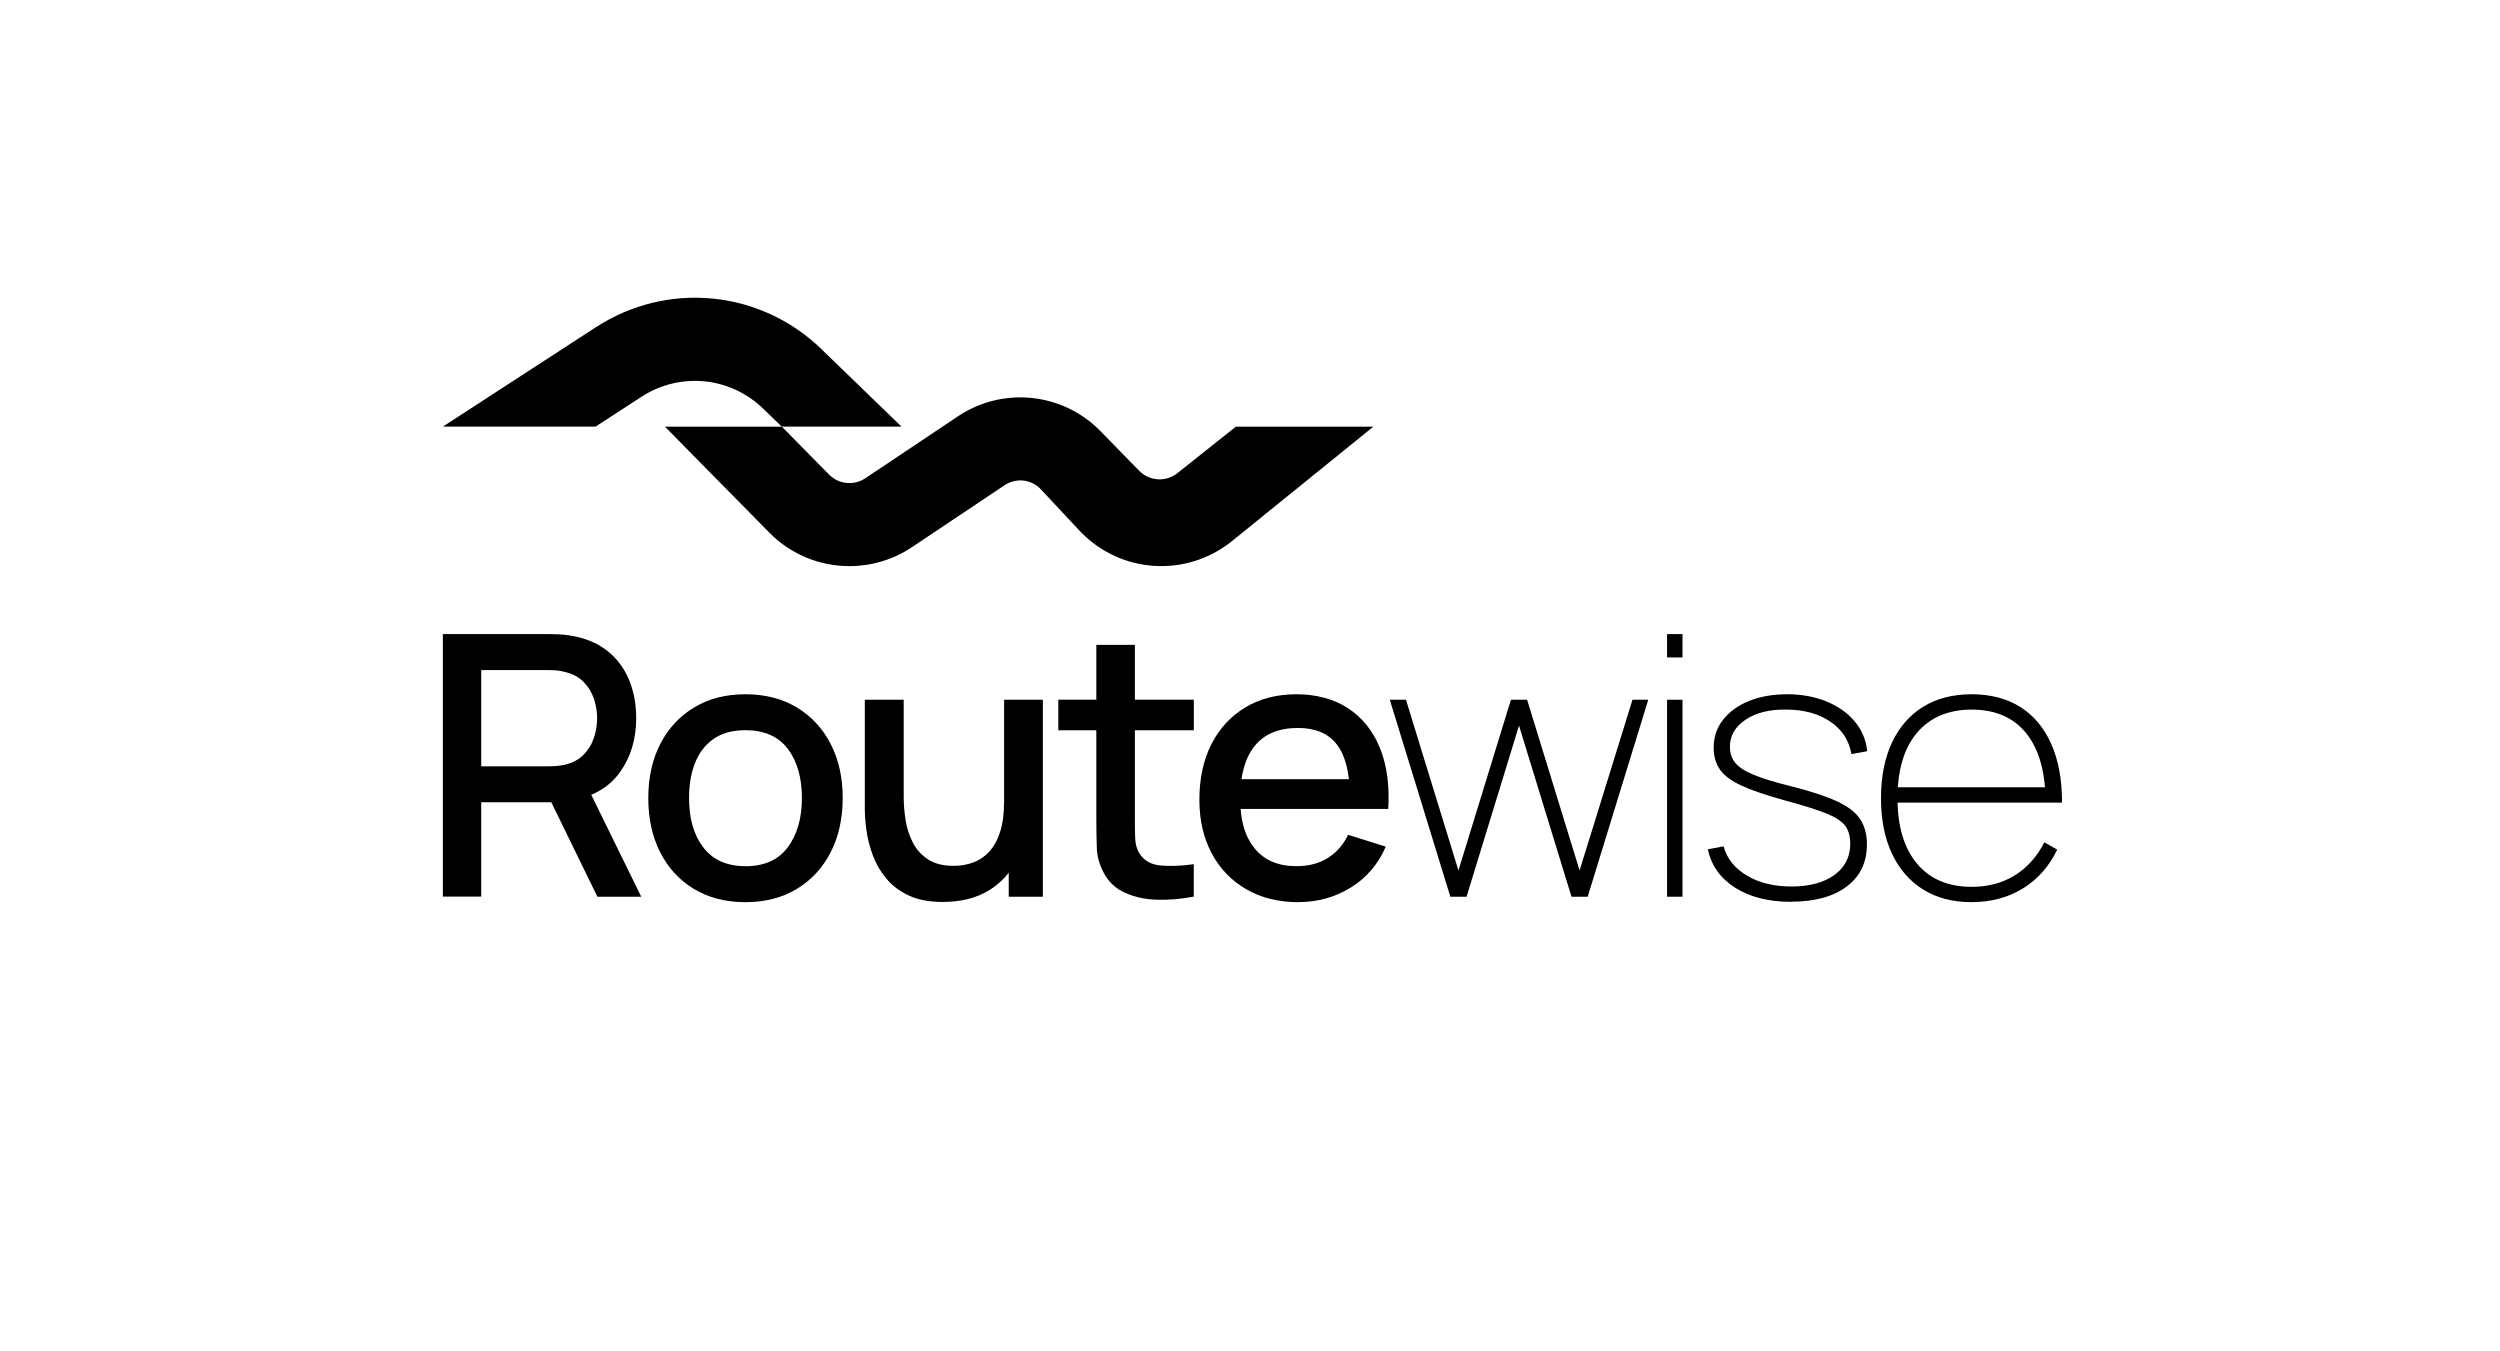 <svg width="185" height="100" viewBox="0 0 185 100" fill="none" xmlns="http://www.w3.org/2000/svg">
<path d="M32.772 66.357V46.922H40.675C40.866 46.922 41.103 46.927 41.379 46.942C41.661 46.957 41.928 46.982 42.179 47.027C43.266 47.197 44.171 47.567 44.901 48.132C45.63 48.696 46.174 49.416 46.536 50.276C46.898 51.141 47.079 52.096 47.079 53.135C47.079 54.685 46.682 56.015 45.882 57.134C45.087 58.254 43.89 58.954 42.295 59.234L41.143 59.369H35.609V66.347H32.772V66.357ZM35.609 56.709H40.564C40.745 56.709 40.947 56.699 41.168 56.684C41.389 56.664 41.601 56.634 41.797 56.589C42.375 56.454 42.843 56.205 43.195 55.84C43.548 55.475 43.804 55.055 43.955 54.58C44.111 54.105 44.187 53.625 44.187 53.15C44.187 52.675 44.111 52.2 43.955 51.726C43.799 51.251 43.548 50.836 43.195 50.471C42.843 50.106 42.375 49.856 41.797 49.721C41.596 49.666 41.389 49.631 41.168 49.611C40.947 49.591 40.745 49.586 40.564 49.586H35.609V56.714V56.709ZM44.207 66.357L40.348 58.449L43.216 57.719L47.452 66.357H44.207Z" fill="#EEEEEE" style="fill:#EEEEEE;fill:color(display-p3 0.933 0.933 0.933);fill-opacity:1;"/>
<path d="M55.157 66.761C53.688 66.761 52.42 66.431 51.338 65.776C50.262 65.121 49.432 64.212 48.848 63.057C48.264 61.902 47.973 60.568 47.973 59.053C47.973 57.538 48.27 56.194 48.868 55.039C49.467 53.884 50.302 52.985 51.384 52.34C52.46 51.695 53.718 51.375 55.162 51.375C56.606 51.375 57.904 51.705 58.98 52.36C60.057 53.015 60.892 53.919 61.48 55.074C62.069 56.224 62.361 57.553 62.361 59.053C62.361 60.553 62.064 61.912 61.471 63.067C60.877 64.222 60.042 65.126 58.965 65.781C57.889 66.431 56.621 66.761 55.162 66.761H55.157ZM55.157 64.102C56.56 64.102 57.607 63.632 58.301 62.692C58.995 61.752 59.342 60.538 59.342 59.053C59.342 57.568 58.99 56.314 58.291 55.404C57.592 54.494 56.545 54.034 55.162 54.034C54.211 54.034 53.426 54.249 52.812 54.674C52.199 55.104 51.741 55.689 51.439 56.444C51.137 57.199 50.991 58.063 50.991 59.053C50.991 60.583 51.343 61.807 52.053 62.722C52.762 63.637 53.793 64.097 55.162 64.097L55.157 64.102Z" fill="#EEEEEE" style="fill:#EEEEEE;fill:color(display-p3 0.933 0.933 0.933);fill-opacity:1;"/>
<path d="M69.797 66.747C68.78 66.747 67.93 66.588 67.241 66.263C66.552 65.938 65.993 65.513 65.566 64.988C65.133 64.463 64.806 63.888 64.58 63.268C64.353 62.648 64.197 62.039 64.117 61.444C64.036 60.849 63.996 60.329 63.996 59.879V51.781H66.874V58.949C66.874 59.514 66.919 60.099 67.015 60.699C67.11 61.299 67.291 61.854 67.558 62.364C67.825 62.878 68.202 63.288 68.685 63.603C69.168 63.918 69.802 64.073 70.582 64.073C71.09 64.073 71.567 63.988 72.02 63.823C72.473 63.658 72.871 63.388 73.208 63.018C73.545 62.648 73.816 62.164 74.007 61.559C74.204 60.954 74.299 60.224 74.299 59.359L76.065 60.019C76.065 61.344 75.814 62.508 75.316 63.523C74.817 64.533 74.103 65.323 73.172 65.893C72.242 66.457 71.11 66.742 69.792 66.742L69.797 66.747ZM74.646 66.358V62.149H74.304V51.781H77.172V66.358H74.646Z" fill="#EEEEEE" style="fill:#EEEEEE;fill:color(display-p3 0.933 0.933 0.933);fill-opacity:1;"/>
<path d="M78.316 54.042V51.773H88.343V54.042H78.316ZM88.343 66.349C87.417 66.529 86.512 66.604 85.626 66.579C84.741 66.554 83.946 66.379 83.247 66.064C82.547 65.749 82.024 65.254 81.672 64.579C81.355 63.975 81.184 63.365 81.164 62.735C81.144 62.105 81.129 61.4 81.129 60.611V47.719H83.981V60.471C83.981 61.055 83.986 61.565 84.001 61.995C84.016 62.425 84.107 62.79 84.278 63.09C84.605 63.65 85.123 63.965 85.832 64.04C86.542 64.115 87.377 64.085 88.338 63.95V66.339L88.343 66.349Z" fill="#EEEEEE" style="fill:#EEEEEE;fill:color(display-p3 0.933 0.933 0.933);fill-opacity:1;"/>
<path d="M96.074 66.761C94.615 66.761 93.337 66.446 92.235 65.811C91.133 65.177 90.278 64.292 89.669 63.152C89.061 62.012 88.754 60.693 88.754 59.193C88.754 57.598 89.056 56.219 89.654 55.049C90.258 53.879 91.098 52.975 92.175 52.335C93.251 51.695 94.504 51.375 95.938 51.375C97.372 51.375 98.705 51.72 99.756 52.41C100.808 53.1 101.593 54.074 102.111 55.344C102.629 56.614 102.835 58.118 102.73 59.863H99.892V58.838C99.872 57.148 99.55 55.894 98.921 55.084C98.292 54.274 97.337 53.869 96.049 53.869C94.625 53.869 93.558 54.314 92.844 55.204C92.13 56.094 91.772 57.383 91.772 59.063C91.772 60.743 92.13 61.902 92.844 62.782C93.558 63.662 94.59 64.097 95.943 64.097C96.828 64.097 97.598 63.897 98.247 63.497C98.896 63.097 99.399 62.522 99.761 61.777L102.549 62.652C101.98 63.957 101.115 64.966 99.953 65.681C98.796 66.396 97.503 66.756 96.079 66.756L96.074 66.761ZM90.847 59.863V57.663H101.321V59.863H90.847Z" fill="#EEEEEE" style="fill:#EEEEEE;fill:color(display-p3 0.933 0.933 0.933);fill-opacity:1;"/>
<path d="M107.326 66.358L102.844 51.781H104.041L107.925 64.413L111.809 51.781H113.006L116.89 64.413L120.804 51.781H121.971L117.489 66.358H116.291L112.407 53.696L108.524 66.358H107.326Z" fill="#EEEEEE" style="fill:#EEEEEE;fill:color(display-p3 0.933 0.933 0.933);fill-opacity:1;"/>
<path d="M123.363 48.651V46.922H124.505V48.651H123.363ZM123.363 66.357V51.781H124.505V66.357H123.363Z" fill="#EEEEEE" style="fill:#EEEEEE;fill:color(display-p3 0.933 0.933 0.933);fill-opacity:1;"/>
<path d="M132.547 66.736C130.892 66.736 129.513 66.391 128.416 65.701C127.32 65.011 126.641 64.062 126.379 62.847L127.546 62.632C127.793 63.532 128.361 64.252 129.267 64.792C130.172 65.331 131.269 65.601 132.572 65.601C133.875 65.601 134.962 65.316 135.741 64.752C136.521 64.187 136.919 63.417 136.919 62.442C136.919 61.912 136.803 61.477 136.566 61.138C136.33 60.803 135.872 60.493 135.188 60.213C134.504 59.933 133.498 59.613 132.164 59.253C130.771 58.873 129.684 58.508 128.909 58.153C128.135 57.798 127.591 57.398 127.279 56.954C126.968 56.509 126.812 55.964 126.812 55.314C126.812 54.539 127.043 53.854 127.506 53.264C127.969 52.67 128.608 52.205 129.423 51.875C130.238 51.545 131.178 51.375 132.25 51.375C133.321 51.375 134.297 51.555 135.163 51.91C136.028 52.265 136.727 52.76 137.256 53.395C137.784 54.029 138.091 54.759 138.171 55.589L137.004 55.804C136.833 54.789 136.31 53.984 135.434 53.395C134.559 52.805 133.472 52.51 132.169 52.51C130.947 52.49 129.946 52.74 129.176 53.255C128.401 53.769 128.014 54.439 128.014 55.264C128.014 55.724 128.145 56.119 128.406 56.444C128.668 56.774 129.126 57.069 129.78 57.339C130.434 57.608 131.339 57.888 132.496 58.173C133.965 58.543 135.107 58.913 135.927 59.293C136.748 59.673 137.321 60.113 137.653 60.618C137.985 61.123 138.151 61.747 138.151 62.492C138.151 63.817 137.653 64.852 136.657 65.601C135.661 66.351 134.292 66.726 132.557 66.726L132.547 66.736Z" fill="#EEEEEE" style="fill:#EEEEEE;fill:color(display-p3 0.933 0.933 0.933);fill-opacity:1;"/>
<path d="M145.9 66.761C144.516 66.761 143.319 66.451 142.323 65.831C141.321 65.212 140.552 64.327 140.008 63.172C139.465 62.022 139.193 60.653 139.193 59.068C139.193 57.483 139.465 56.104 140.003 54.954C140.542 53.804 141.311 52.92 142.312 52.3C143.314 51.685 144.511 51.375 145.905 51.375C147.298 51.375 148.505 51.69 149.507 52.32C150.503 52.95 151.267 53.864 151.796 55.059C152.324 56.254 152.591 57.698 152.591 59.393H151.368V59.013C151.313 56.919 150.82 55.309 149.879 54.189C148.943 53.07 147.615 52.51 145.905 52.51C144.194 52.51 142.816 53.085 141.855 54.229C140.894 55.374 140.416 56.989 140.416 59.068C140.416 61.148 140.894 62.757 141.855 63.907C142.816 65.052 144.164 65.626 145.905 65.626C147.117 65.626 148.184 65.341 149.094 64.777C150.005 64.212 150.739 63.397 151.283 62.332L152.233 62.872C151.635 64.112 150.79 65.072 149.693 65.746C148.596 66.421 147.333 66.756 145.905 66.756L145.9 66.761ZM139.923 59.393V58.258H151.876V59.393H139.923Z" fill="#EEEEEE" style="fill:#EEEEEE;fill:color(display-p3 0.933 0.933 0.933);fill-opacity:1;"/>
<path d="M60.788 25.835C56.251 21.446 49.378 20.782 44.076 24.226L32.772 31.569H44.071L47.457 29.369C50.319 27.51 54.027 27.87 56.472 30.239L57.85 31.569H66.71L60.783 25.835H60.788Z" fill="#EEEEEE" style="fill:#EEEEEE;fill:color(display-p3 0.933 0.933 0.933);fill-opacity:1;"/>
<path d="M91.462 31.566L87.131 35.01C86.276 35.69 85.058 35.61 84.298 34.835L81.426 31.896C78.639 29.047 74.207 28.587 70.891 30.806L64.034 35.39C63.194 35.955 62.067 35.84 61.353 35.12L57.856 31.571H49.203L56.936 39.419C58.545 41.054 60.694 41.894 62.862 41.894C64.462 41.894 66.077 41.434 67.485 40.489L74.342 35.905C75.177 35.345 76.294 35.46 76.994 36.18L79.992 39.384C82.985 42.444 87.765 42.738 91.12 40.079L101.63 31.571H91.467L91.462 31.566Z" fill="#EEEEEE" style="fill:#EEEEEE;fill:color(display-p3 0.933 0.933 0.933);fill-opacity:1;"/>
</svg>
